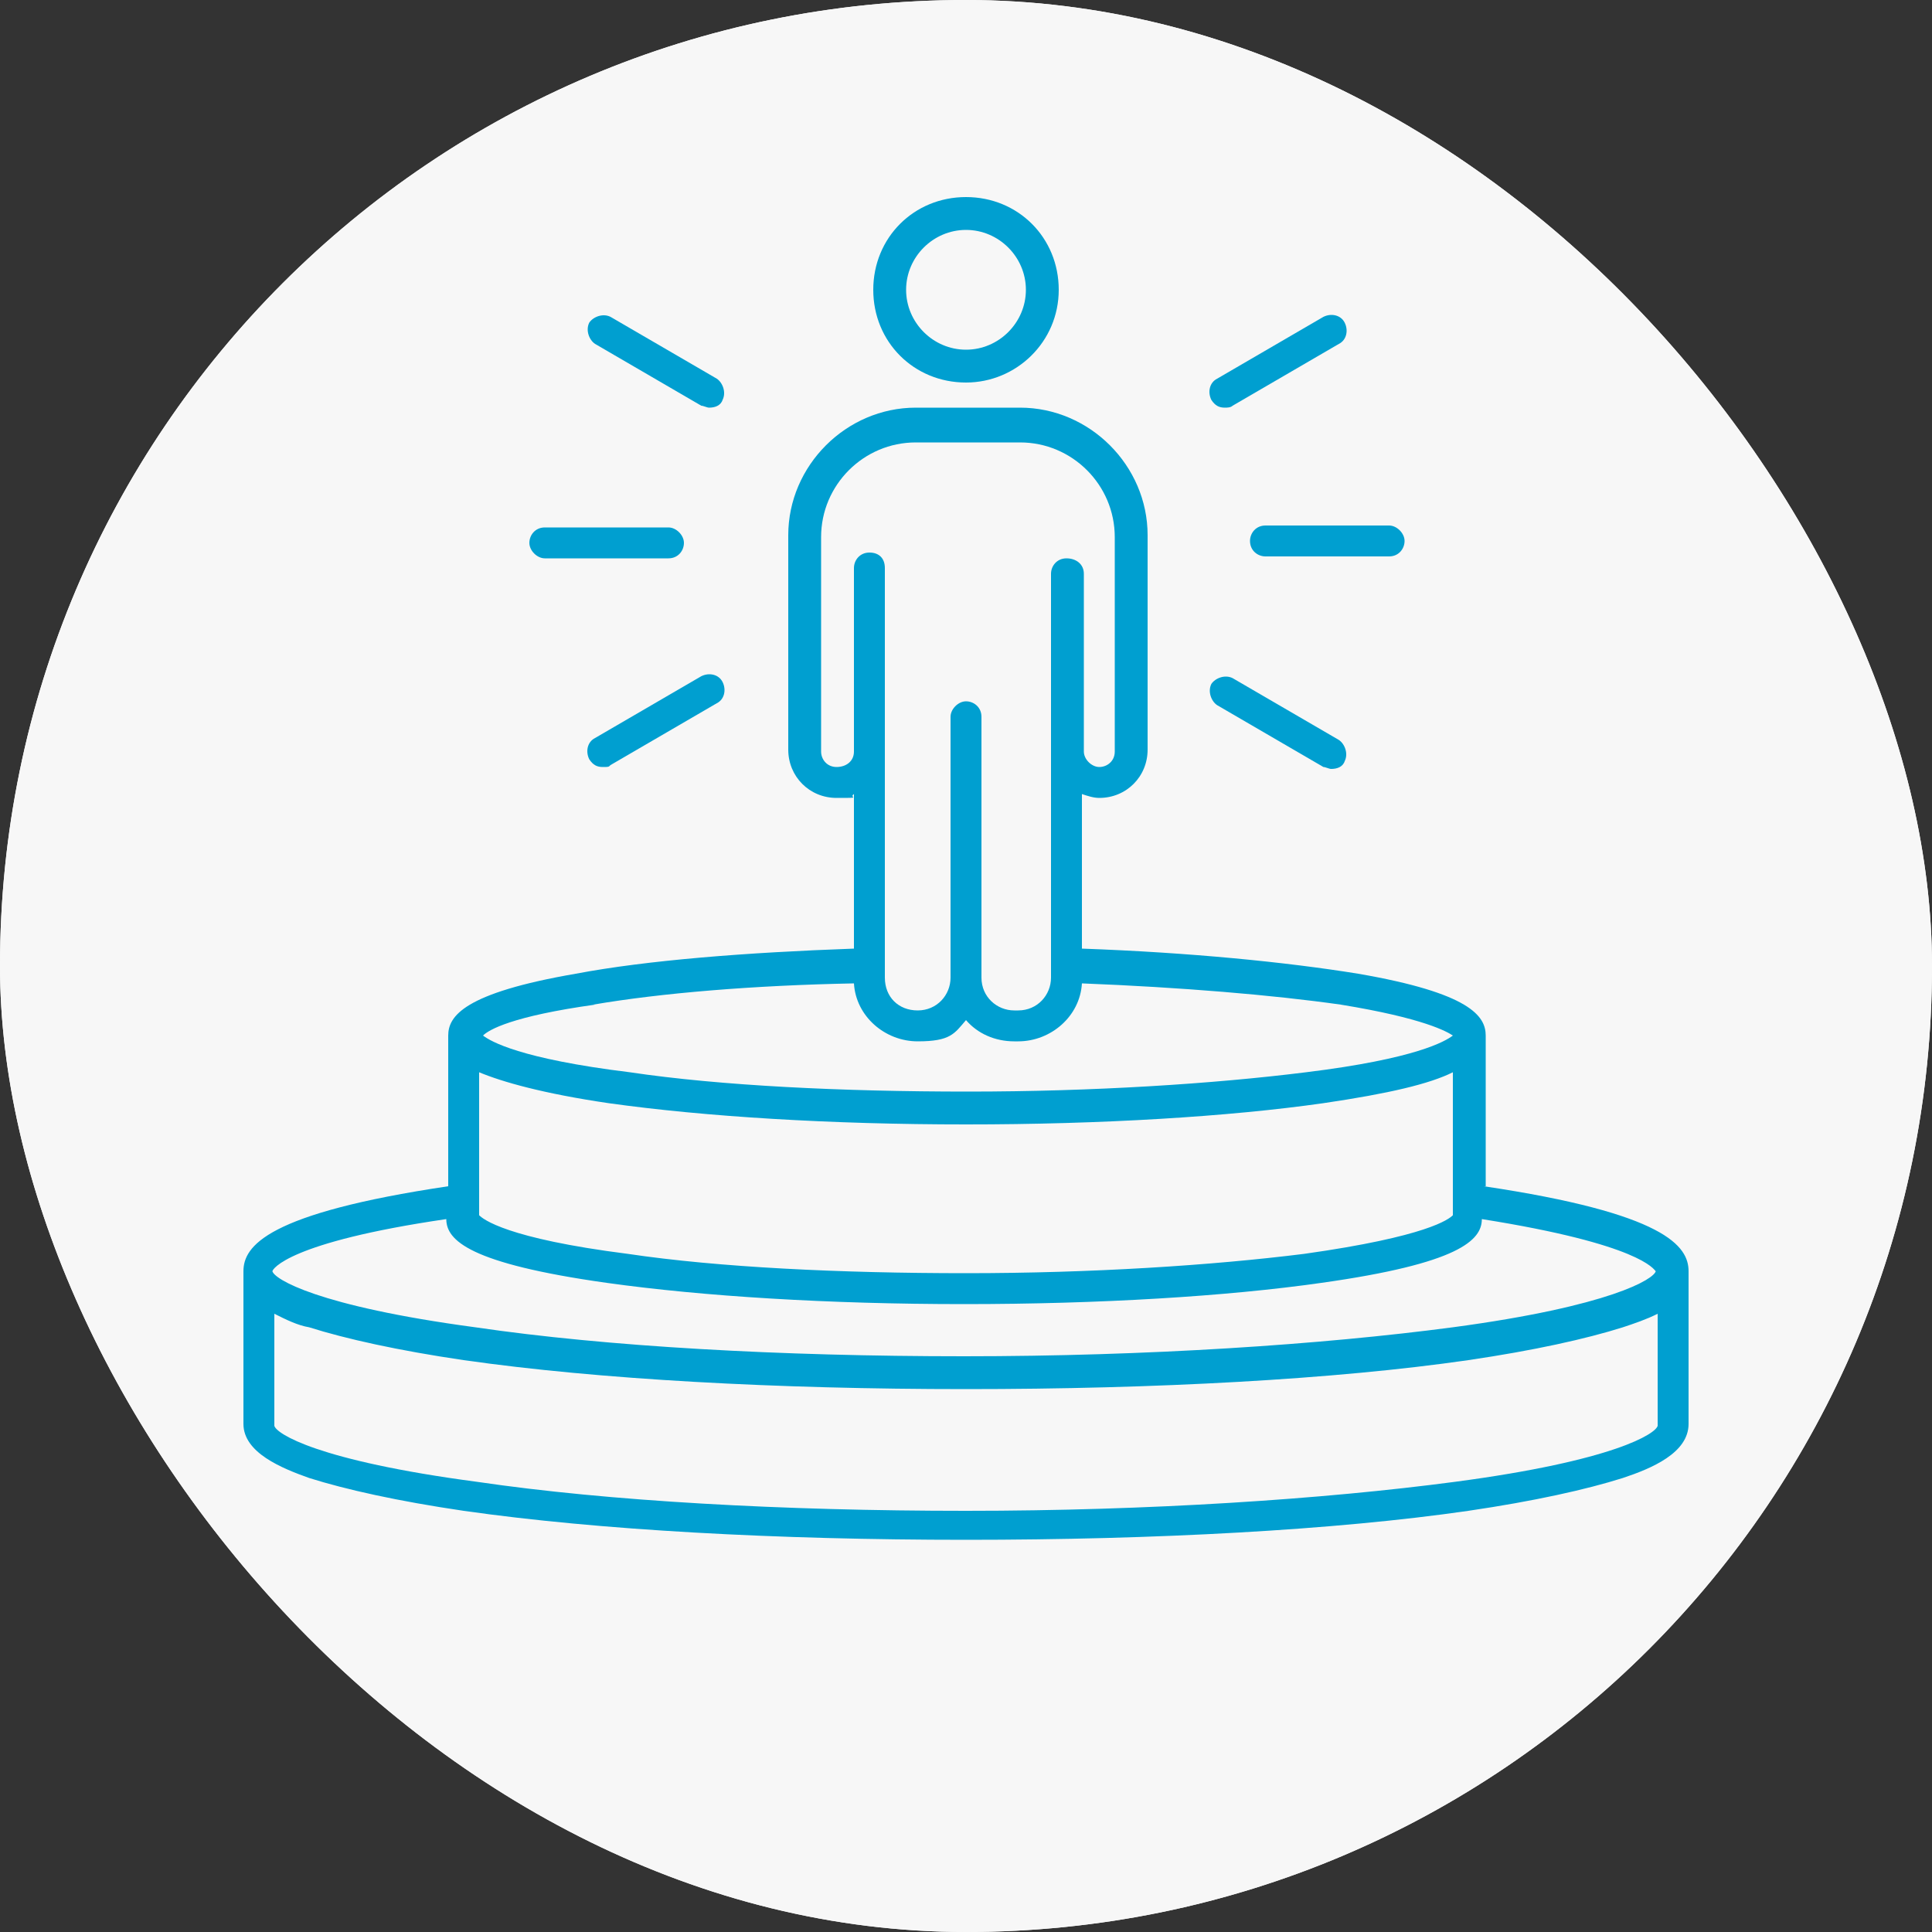 <?xml version="1.0" encoding="UTF-8"?>
<svg id="Layer_1" xmlns="http://www.w3.org/2000/svg" width="100" height="100" version="1.1" viewBox="0 0 100 100">
  <rect x="0" y="0" width="100" height="100" fill="#333333" stroke="none"/>
  <!-- Generator: Adobe Illustrator 29.0.1, SVG Export Plug-In . SVG Version: 2.1.0 Build 192)  -->
  <defs>
    <style>
      .st0 {
        fill: #009fd0;
      }

      .st1 {
        fill: #f7f7f7;
      }
    </style>
  </defs>
  <rect class="st1" x="0" y="0" width="100" height="100" rx="50" ry="50"/>
  <g>
    <path class="st0" d="M27.1,50.7c3.1,0,5.6-2.5,5.6-5.6v-1.9c0-3.1-2.5-5.6-5.6-5.6s-5.6,2.5-5.6,5.6v1.9c0,3.1,2.5,5.6,5.6,5.6ZM23.3,43.1c0-2.1,1.7-3.8,3.8-3.8s3.8,1.7,3.8,3.8v1.9c0,2.1-1.7,3.8-3.8,3.8s-3.8-1.7-3.8-3.8v-1.9Z"/>
    <path class="st0" d="M30.6,51h-7c-4.3,0-7.7,3.5-7.7,7.7v10c0,1.6,1.3,2.9,2.9,2.9s.8,0,1.2-.2v15.1c0,.5.4.9.9.9h12.5c.5,0,.9-.4.9-.9v-15.1c.4.2.8.2,1.2.2,1.6,0,2.9-1.3,2.9-2.9v-10c0-4.3-3.5-7.7-7.7-7.7ZM36.6,59.8v9c0,.6-.5,1.2-1.2,1.2s-1.2-.5-1.2-1.2v-9c0-.5-.4-.9-.9-.9s-.9.4-.9.9v25.9h-4.5v-14.9c0-.5-.4-.9-.9-.9s-.9.4-.9.9v14.9h-4.5v-25.9c0-.5-.4-.9-.9-.9s-.9.4-.9.9v9c0,.6-.5,1.2-1.2,1.2s-1.2-.5-1.2-1.2v-10c0-3.3,2.7-6,6-6h7c3.3,0,6,2.7,6,6v1.1Z"/>
    <path class="st0" d="M67.4,38v1.9c0,3.1,2.5,5.6,5.6,5.6s5.6-2.5,5.6-5.6v-1.9c0-3.1-2.5-5.6-5.6-5.6s-5.6,2.5-5.6,5.6ZM69.1,38c0-2.1,1.7-3.8,3.8-3.8s3.8,1.7,3.8,3.8v1.9c0,2.1-1.7,3.8-3.8,3.8s-3.8-1.7-3.8-3.8v-1.9Z"/>
    <path class="st0" d="M76.4,45.9h-7c-4.3,0-7.7,3.5-7.7,7.7v10c0,1.6,1.3,2.9,2.9,2.9s.8,0,1.2-.2v15.1c0,.5.4.9.9.9h12.5c.5,0,.9-.4.9-.9v-15.1c.4.2.8.2,1.2.2,1.6,0,2.9-1.3,2.9-2.9v-10c0-4.3-3.5-7.7-7.7-7.7ZM82.4,63.7c0,.6-.5,1.2-1.2,1.2s-1.2-.5-1.2-1.2v-9c0-.5-.4-.9-.9-.9s-.9.4-.9.9v25.9h-4.5v-14.9c0-.5-.4-.9-.9-.9s-.9.4-.9.9v14.9h-4.5v-25.9c0-.5-.4-.9-.9-.9s-.9.4-.9.9v9c0,.6-.5,1.2-1.2,1.2s-1.2-.5-1.2-1.2v-10c0-3.3,2.7-6,6-6h7c3.3,0,6,2.7,6,6v10Z"/>
    <path class="st0" d="M63.4,36.9c.2.1.4.2.6.2s.2,0,.2,0c.3,0,.5-.3.6-.6l1.5-4.7c2-.3,3.5-2,3.5-4.1v-11c0-2.3-1.9-4.2-4.2-4.2h-21.1c-2.3,0-4.2,1.9-4.2,4.2v1.1h-7.2c-2.3,0-4.2,1.9-4.2,4.2v11c0,2.1,1.5,3.8,3.5,4.1l1.5,4.7c0,.3.3.5.6.6,0,0,.2,0,.2,0,.2,0,.4,0,.6-.2l5.7-5.1h13.1c2.3,0,4.2-1.9,4.2-4.2v-.4l5,4.4ZM42.2,16.7c0-1.3,1.1-2.4,2.4-2.4h21.1c1.3,0,2.4,1.1,2.4,2.4v11c0,1.3-1.1,2.4-2.4,2.4s-.7.3-.8.6l-1.2,4-5-4.4c0,0-.1,0-.2-.1v-8.3c0-2.3-1.9-4.2-4.2-4.2h-12.1v-1.1ZM56.6,32.9c0,1.3-1.1,2.4-2.4,2.4h-13.5c-.2,0-.4,0-.6.2l-5,4.4-1.2-4c-.1-.4-.5-.6-.8-.6-1.3,0-2.4-1.1-2.4-2.4v-11c0-1.3,1.1-2.4,2.4-2.4h21.1c1.3,0,2.4,1.1,2.4,2.4v11Z"/>
  </g>
  <rect class="st1" x="0" y="0" width="100" height="100" rx="50" ry="50"/>
  <g>
    <path class="st0" d="M50,19.8c2.6,0,4.8-2.1,4.8-4.8s-2.1-4.8-4.8-4.8-4.8,2.1-4.8,4.8,2.1,4.8,4.8,4.8ZM50,11.9c1.7,0,3.1,1.4,3.1,3.1s-1.4,3.1-3.1,3.1-3.1-1.4-3.1-3.1,1.4-3.1,3.1-3.1Z"/>
    <path class="st0" d="M28.2,28.9h6.4c.5,0,.8-.4.8-.8s-.4-.8-.8-.8h-6.4c-.5,0-.8.4-.8.8s.4.8.8.8Z"/>
    <path class="st0" d="M64.7,28c0,.5.4.8.8.8h6.4c.5,0,.8-.4.8-.8s-.4-.8-.8-.8h-6.4c-.5,0-.8.4-.8.8Z"/>
    <path class="st0" d="M30.8,17.8l5.5,3.2c.1,0,.3.1.4.1.3,0,.6-.1.7-.4.2-.4,0-.9-.3-1.1l-5.5-3.2c-.4-.2-.9,0-1.1.3-.2.4,0,.9.3,1.1Z"/>
    <path class="st0" d="M63,36.5l5.5,3.2c.1,0,.3.1.4.1.3,0,.6-.1.7-.4.2-.4,0-.9-.3-1.1l-5.5-3.2c-.4-.2-.9,0-1.1.3-.2.4,0,.9.3,1.1Z"/>
    <path class="st0" d="M36.3,35l-5.5,3.2c-.4.2-.5.7-.3,1.1.2.3.4.4.7.4s.3,0,.4-.1l5.5-3.2c.4-.2.5-.7.3-1.1-.2-.4-.7-.5-1.1-.3Z"/>
    <path class="st0" d="M63.4,21.1c.1,0,.3,0,.4-.1l5.5-3.2c.4-.2.5-.7.3-1.1-.2-.4-.7-.5-1.1-.3l-5.5,3.2c-.4.2-.5.7-.3,1.1.2.3.4.4.7.4Z"/>
    <path class="st0" d="M76.9,61.4v-7.8c0-1-.8-2.2-6.6-3.2-3.7-.6-8.7-1.1-14.3-1.3v-8c.3.1.6.2.9.2,1.4,0,2.5-1.1,2.5-2.5v-11.1c0-3.6-3-6.6-6.6-6.6h-5.4c-3.6,0-6.6,3-6.6,6.6v11.1c0,1.4,1.1,2.5,2.5,2.5s.6,0,.9-.2v8c-5.6.2-10.7.6-14.4,1.3-5.8,1-6.6,2.2-6.6,3.2v7.8c-9.4,1.4-10.6,3.1-10.6,4.4v7.9c0,1.5,2,2.3,3.4,2.8,1.9.6,4.6,1.2,8,1.7,7,1,16.2,1.5,26,1.5s19.1-.5,26-1.5c3.4-.5,6.1-1.1,8-1.7,1.5-.5,3.4-1.3,3.4-2.8v-7.9c0-1.3-1.2-3-10.6-4.4ZM24.8,55.5c1.2.5,3.3,1.1,6.7,1.6,5,.7,11.5,1.1,18.5,1.1s13.6-.4,18.5-1.1c3.4-.5,5.5-1,6.7-1.6v7.4c-.2.2-1.3,1.1-7.7,2-4.8.6-11,1-17.5,1s-12.8-.3-17.5-1c-6.3-.8-7.5-1.8-7.7-2v-7.4ZM43.3,39.7c-.5,0-.8-.4-.8-.8v-11.1c0-2.7,2.2-4.9,4.9-4.9h5.4c2.7,0,4.9,2.2,4.9,4.9v11.1c0,.5-.4.8-.8.8s-.8-.4-.8-.8v-9.2c0-.5-.4-.8-.9-.8h0c-.5,0-.8.4-.8.8v7.1c0,0,0,.2,0,.3v13.5c0,.9-.7,1.7-1.7,1.7h-.2c-.9,0-1.7-.7-1.7-1.7v-13.5c0-.5-.4-.8-.8-.8s-.8.4-.8.8v13.5c0,.9-.7,1.7-1.7,1.7s-1.7-.7-1.7-1.7v-13.5c0,0,0-.2,0-.2v-7.5c0-.5-.3-.8-.8-.8-.5,0-.8.4-.8.8v9.5c0,.5-.4.8-.9.8ZM30.7,52c3.5-.6,8.3-1,13.5-1.1.1,1.7,1.6,3,3.3,3s1.9-.4,2.5-1.1c.6.7,1.5,1.1,2.5,1.1h.2c1.7,0,3.2-1.3,3.3-3,5.1.2,9.9.6,13.4,1.1,4.3.7,5.5,1.4,5.8,1.6-.4.3-1.9,1.2-7.6,1.9-4.8.6-11,1-17.5,1s-12.8-.3-17.5-1c-5.7-.7-7.2-1.6-7.6-1.9.3-.3,1.5-1,5.8-1.6ZM23.1,63.1c0,1.1,1.2,2.3,8.3,3.3,5,.7,11.5,1.1,18.5,1.1s13.6-.4,18.5-1.1c7.1-1,8.3-2.2,8.3-3.3,8.2,1.3,8.9,2.6,9,2.7-.1.4-2.3,1.8-10.5,2.9-6.8.9-15.8,1.5-25.3,1.5s-18.5-.5-25.3-1.5c-8.2-1.1-10.4-2.5-10.5-2.9,0-.1.8-1.5,9-2.7ZM75.3,76.7c-6.8.9-15.8,1.5-25.3,1.5s-18.5-.5-25.3-1.5c-8.3-1.1-10.4-2.5-10.5-2.9v-5.8c.6.3,1.2.6,1.8.7,1.9.6,4.6,1.2,8,1.7,7,1,16.2,1.5,26,1.5s19.1-.5,26-1.5c3.4-.5,6.1-1.1,8-1.7.6-.2,1.2-.4,1.8-.7v5.8c-.1.4-2.2,1.8-10.5,2.9Z"/>
  </g>
</svg>